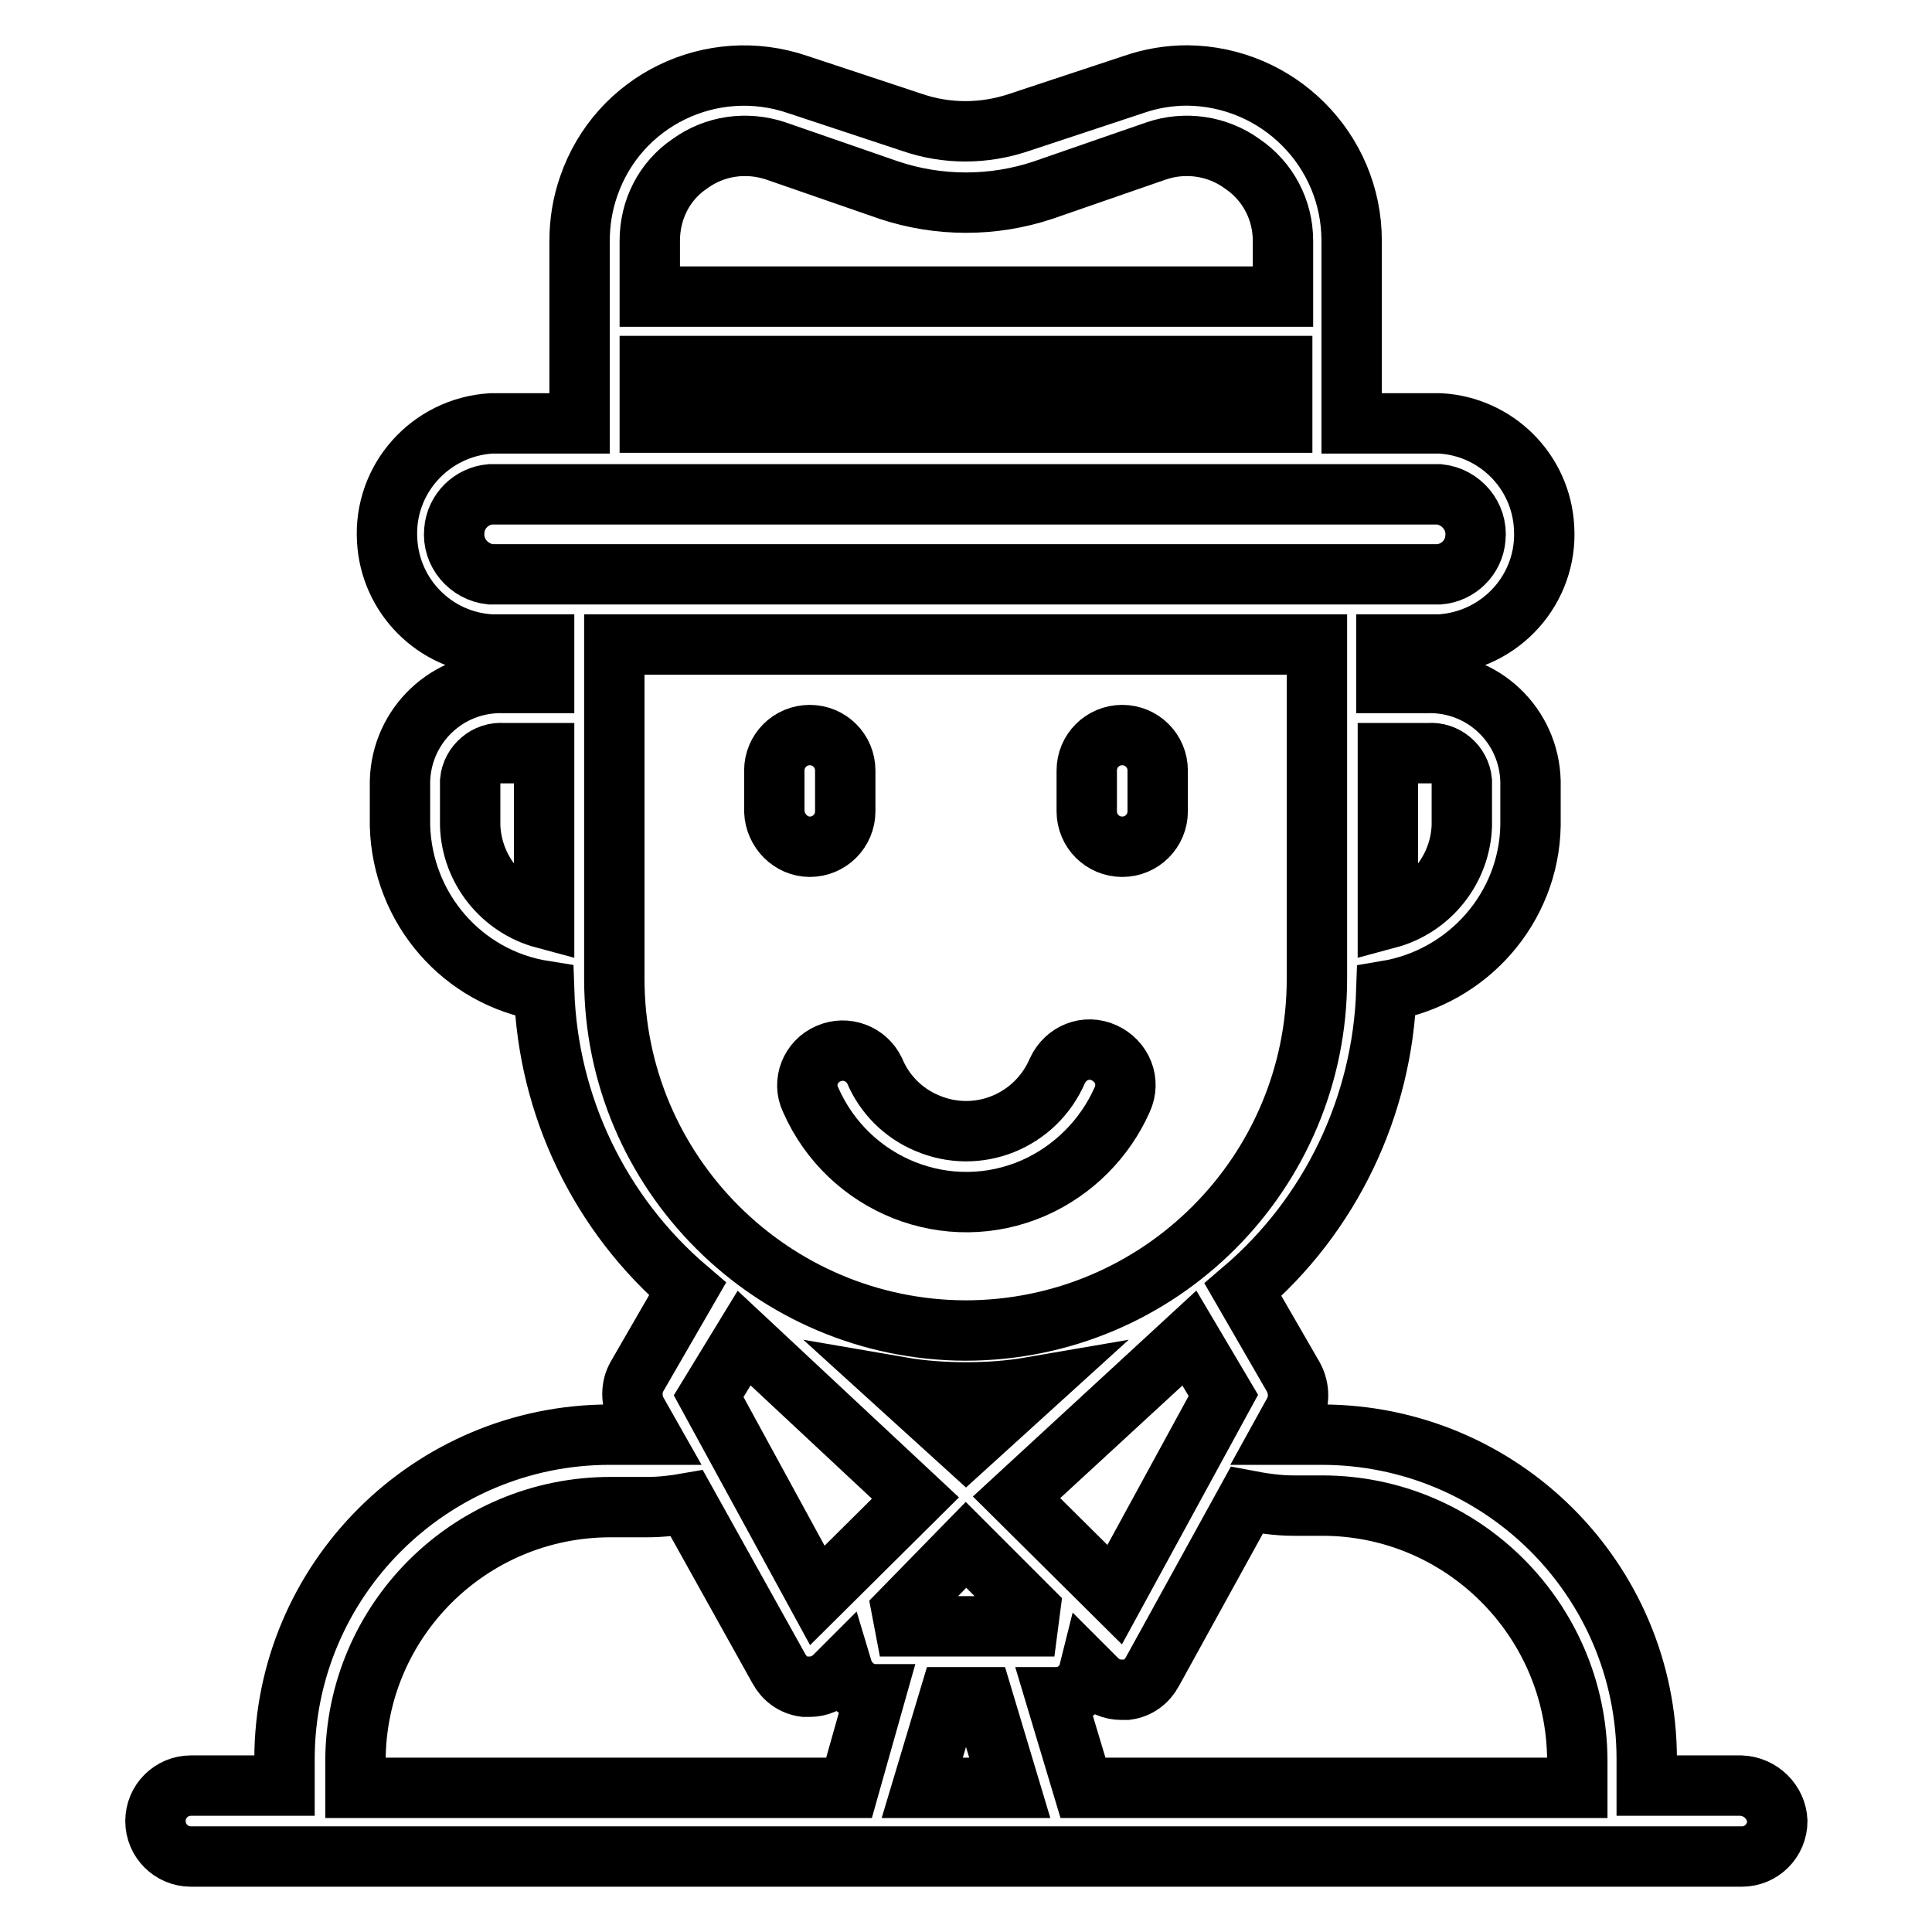 <?xml version="1.0" encoding="utf-8"?>
<!-- Svg Vector Icons : http://www.onlinewebfonts.com/icon -->
<!DOCTYPE svg PUBLIC "-//W3C//DTD SVG 1.1//EN" "http://www.w3.org/Graphics/SVG/1.1/DTD/svg11.dtd">
<svg version="1.1" xmlns="http://www.w3.org/2000/svg" xmlns:xlink="http://www.w3.org/1999/xlink" x="0px" y="0px" viewBox="0 0 256 256" enable-background="new 0 0 256 256" xml:space="preserve">
<g> <path stroke-width="8" fill-opacity="0" stroke="#000000"  d="M230.7,236.6h-12.5v-3.5c0-23.8-19.3-43-43.1-43h-5.3l1.6-2.9c0.8-1.4,0.8-3.2,0-4.7l-6.7-11.6 c11.6-9.9,18.5-24.3,19-39.6c10.8-1.8,18.9-11,19.1-21.9v-5.9c-0.2-7.4-6.3-13.2-13.7-13h-5.4v-5.1h7.1c8.1-0.5,14.3-7.4,13.8-15.5 c-0.4-7.5-6.4-13.4-13.8-13.8h-11.7V31.9c0-12.1-9.8-21.8-21.8-21.9c-2.4,0-4.8,0.4-7.1,1.2l-15.1,5c-4.7,1.6-9.7,1.6-14.3,0 l-15.1-5C94.3,7.3,81.9,13.3,78,24.7c-0.8,2.3-1.2,4.7-1.2,7.2v24.2H65.1c-8.1,0.5-14.3,7.4-13.8,15.5C51.7,79,57.6,85,65.1,85.4h7 v5.1h-5.4c-7.4-0.2-13.5,5.6-13.7,13v5.9c0.3,11,8.3,20.2,19.1,21.9c0.5,15.3,7.4,29.6,19,39.5l-6.7,11.6c-0.8,1.4-0.8,3.2,0,4.7 l1.7,3h-5.3c-23.8,0-43.1,19.3-43.1,43v3.5H25.3c-2.6,0-4.7,2.1-4.7,4.7c0,2.6,2.1,4.7,4.7,4.7c0,0,0,0,0,0h205.5 c2.6,0,4.7-2.1,4.7-4.7C235.4,238.8,233.3,236.7,230.7,236.6L230.7,236.6z M72.1,121.7c-5.6-1.5-9.6-6.5-9.8-12.3v-5.9 c0.2-2.2,2.2-3.9,4.4-3.7h5.4V121.7z M162.1,184.9l-14.4,26.4l-13-12.9l22.9-21.1L162.1,184.9z M189.3,99.8 c2.2-0.2,4.2,1.5,4.4,3.7v5.9c-0.2,5.8-4.2,10.8-9.8,12.3V99.8H189.3z M86.1,31.9c0-4.1,1.9-7.9,5.3-10.2c3.3-2.4,7.5-3,11.4-1.7 l15,5.2c6.6,2.2,13.8,2.2,20.4,0l15-5.2c3.8-1.3,8.1-0.7,11.4,1.7c3.4,2.3,5.4,6.1,5.4,10.2v7.4H86.1V31.9z M86.1,48.5h83.8v7.5 H86.1V48.5z M65,76.1c-2.9-0.3-5.1-2.9-4.8-5.8c0.2-2.6,2.3-4.6,4.8-4.8h125.7c2.9,0.3,5.1,2.9,4.8,5.8c-0.2,2.6-2.3,4.6-4.8,4.8 H65z M81.4,129.7V85.4h93.1v44.3c0,25.7-20.8,46.6-46.6,46.6C102.3,176.2,81.4,155.4,81.4,129.7z M128,184.5c2.9,0,5.8-0.2,8.7-0.7 l-8.7,7.9l-8.7-7.9C122.2,184.3,125.1,184.5,128,184.5z M121.3,198.5l-13,12.9l-14.4-26.4l4.7-7.7L121.3,198.5z M112.5,236.9H47.1 v-3.5c0-18.6,15.1-33.7,33.8-33.7h4.9c1.7,0,3.5-0.2,5.2-0.5l12.2,21.9c0.7,1.3,1.9,2.2,3.4,2.4h0.7c1.2,0,2.4-0.5,3.3-1.4l1-1 c0.6,2,2.4,3.4,4.4,3.4L112.5,236.9z M122.2,236.9l3.6-12h4.4l3.6,12H122.2z M136.2,215.5h-16.3l-0.4-2.1l8.5-8.7l8.5,8.5 L136.2,215.5z M209,236.9h-65.5l-3.6-12c2.1,0,3.9-1.4,4.4-3.4l1,1c0.9,0.9,2,1.4,3.3,1.4h0.7c1.5-0.2,2.7-1.1,3.4-2.4l12.5-22.7 c2.1,0.4,4.1,0.7,6.2,0.7h3.8c18.6,0,33.7,15.1,33.8,33.7L209,236.9z"/> <path stroke-width="8" fill-opacity="0" stroke="#000000"  d="M109.8,139.6c-2.4,1-3.5,3.8-2.4,6.1c0,0,0,0,0,0c5,11.4,18.2,16.7,29.6,11.7c5.2-2.3,9.4-6.5,11.7-11.7 c1.1-2.4,0-5.1-2.4-6.2c-2.4-1.1-5.1,0-6.2,2.4c-2.9,6.7-10.6,9.8-17.3,6.9c-3.1-1.3-5.6-3.8-6.9-6.9 C114.8,139.6,112.1,138.6,109.8,139.6z M107.3,112.2c2.6,0,4.7-2.1,4.7-4.7v-5.4c0-2.6-2.1-4.7-4.7-4.7c-2.6,0-4.7,2.1-4.7,4.7v5.4 C102.7,110.1,104.8,112.2,107.3,112.2z M148.7,112.2c2.6,0,4.7-2.1,4.7-4.7v-5.4c0-2.6-2.1-4.7-4.7-4.7s-4.7,2.1-4.7,4.7v5.4 C144,110.1,146.1,112.2,148.7,112.2L148.7,112.2z"/></g>
</svg>